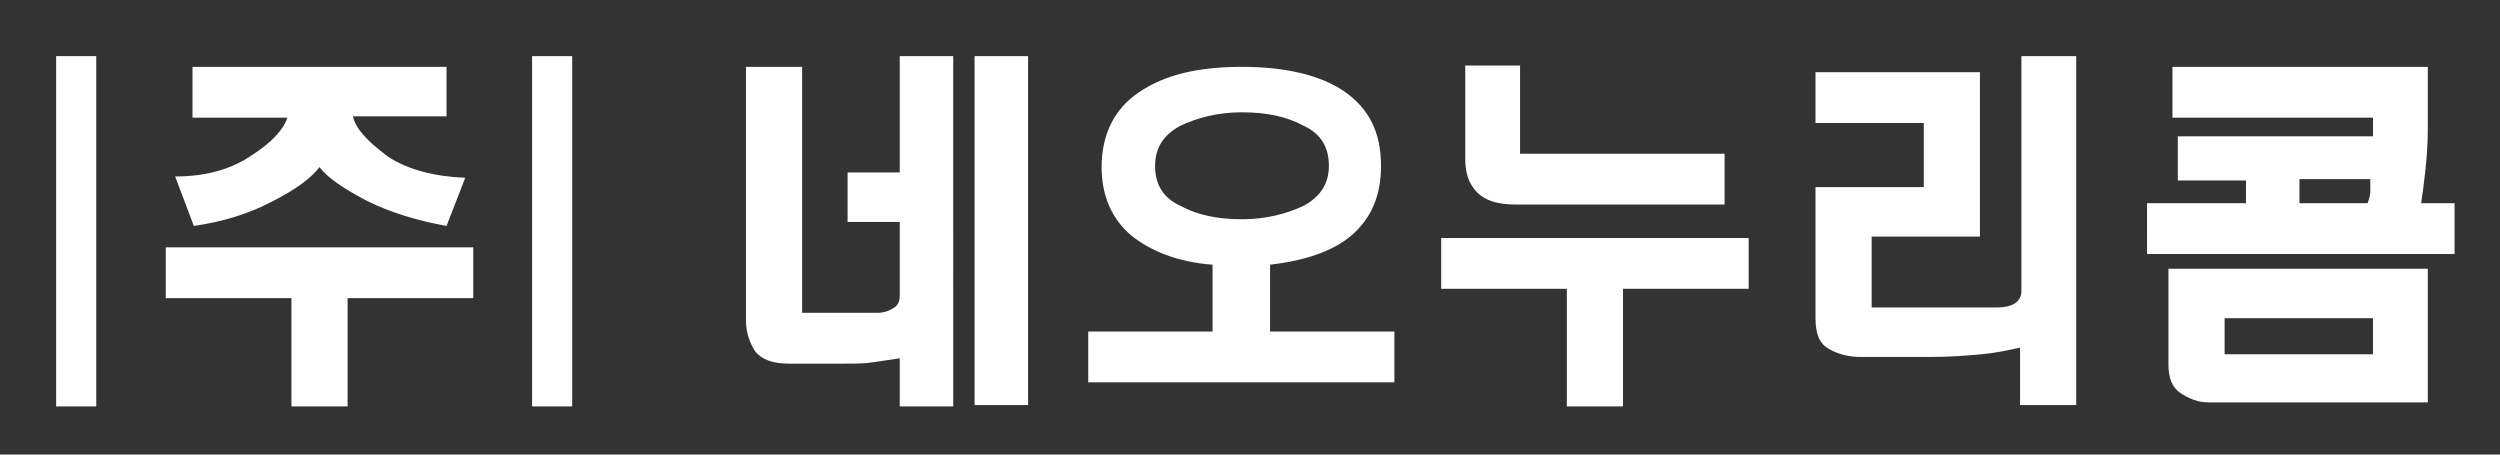 <?xml version="1.0" encoding="utf-8"?>
<!-- Generator: Adobe Illustrator 24.1.2, SVG Export Plug-In . SVG Version: 6.00 Build 0)  -->
<svg version="1.1" id="Layer_1" xmlns="http://www.w3.org/2000/svg" xmlns:xlink="http://www.w3.org/1999/xlink" x="0px" y="0px"
	 viewBox="0 0 187 34" style="enable-background:new 0 0 187 34;" xml:space="preserve">
<rect x="0" y="0" width="187" height="34" fill="#333333" stroke="none"/>
<style type="text/css">
	.st0{fill:#FFFFFF;}
</style>
<g>
	<path class="st0" d="M7.2,4.2h-3v26.2h3V4.2L7.2,4.2z M26.4,8.7h7V5h-19v3.8h7.1c-0.3,0.9-1.2,1.9-2.8,2.9c-1.5,1-3.4,1.5-5.6,1.5
		l1.4,3.7c2.1-0.3,4.1-0.9,5.8-1.8c1.8-0.9,3-1.8,3.6-2.6c0.6,0.8,1.8,1.6,3.5,2.5c1.8,0.9,3.8,1.5,6,1.9l1.4-3.6
		c-2.3-0.1-4.3-0.6-5.8-1.6C27.4,10.5,26.6,9.6,26.4,8.7L26.4,8.7z M35.3,18.5H12.4v3.8h9.4v8.1h4.2v-8.1h9.4V18.5L35.3,18.5z
		 M42.8,4.2h-3v26.2h3V4.2L42.8,4.2z M76.9,4.2h-4v26.1h4V4.2L76.9,4.2z M71.3,4.2h-4v8.7h-3.9v3.7h3.9v5.5c0,0.4-0.1,0.7-0.4,0.9
		c-0.3,0.2-0.7,0.4-1.3,0.4h-5.6V5h-4.2v19c0,0.9,0.3,1.7,0.7,2.3c0.5,0.6,1.3,0.9,2.5,0.9h4.2c0.7,0,1.5,0,2.1-0.1
		c0.7-0.1,1.3-0.2,2-0.3v3.6h4V4.2L71.3,4.2z M92.9,16.4c-1.8,0-3.3-0.3-4.6-1c-1.3-0.6-1.9-1.6-1.9-3c0-1.3,0.6-2.3,1.9-3
		c1.3-0.6,2.8-1,4.6-1c1.8,0,3.3,0.3,4.6,1c1.3,0.6,1.9,1.6,1.9,3c0,1.3-0.6,2.3-1.9,3C96.2,16,94.7,16.4,92.9,16.4L92.9,16.4z
		 M103.3,12.4c0-2.5-0.9-4.3-2.8-5.6C98.7,5.6,96.1,5,92.9,5c-3.3,0-5.8,0.6-7.7,1.9c-1.8,1.2-2.8,3.1-2.8,5.6
		c0,2.2,0.8,3.9,2.2,5.1c1.5,1.2,3.5,2,6.1,2.2v5h-9.3v3.8h22.9v-3.8H95v-5c2.6-0.3,4.7-1,6.1-2.2C102.6,16.3,103.3,14.6,103.3,12.4
		L103.3,12.4z M129,11.5h-15.3V4.9h-4.1v7c0,1.1,0.3,1.9,0.9,2.5c0.6,0.6,1.5,0.9,2.9,0.9H129V11.5L129,11.5z M130.7,17.8h-22.9v3.8
		h9.4v8.8h4.2v-8.8h9.4V17.8L130.7,17.8z M155.4,4.2h-4.2v17.6c0,0.4-0.2,0.7-0.5,0.9c-0.3,0.2-0.8,0.3-1.3,0.3H140v-5.3h8.1V5.4
		h-12.3v3.8h8.1V14h-8.1v9.8c0,1.2,0.3,1.9,1,2.3c0.7,0.4,1.5,0.6,2.4,0.6h5.2c1.5,0,2.7-0.1,3.8-0.2c1.1-0.1,2-0.3,2.9-0.5v4.3h4.2
		V4.2L155.4,4.2z M183.5,15.2h-2.4c0.1-0.6,0.2-1.4,0.3-2.3c0.1-0.9,0.2-2,0.2-3.3V5h-19.1v3.8h15v1.4h-14.6v3.3h5.1v1.7h-7.4V19h23
		V15.2L183.5,15.2z M181.7,20.1h-19.5v7.2c0,1,0.3,1.7,0.9,2.1c0.6,0.4,1.3,0.7,2.1,0.7h16.4V20.1L181.7,20.1z M177.1,15.2h-5.1
		v-1.8h5.3c0,0.3,0,0.6,0,0.9C177.3,14.6,177.2,14.9,177.1,15.2L177.1,15.2z M166.4,26.5v-2.7h11.1v2.7H166.4z"/>
</g>
</svg>
